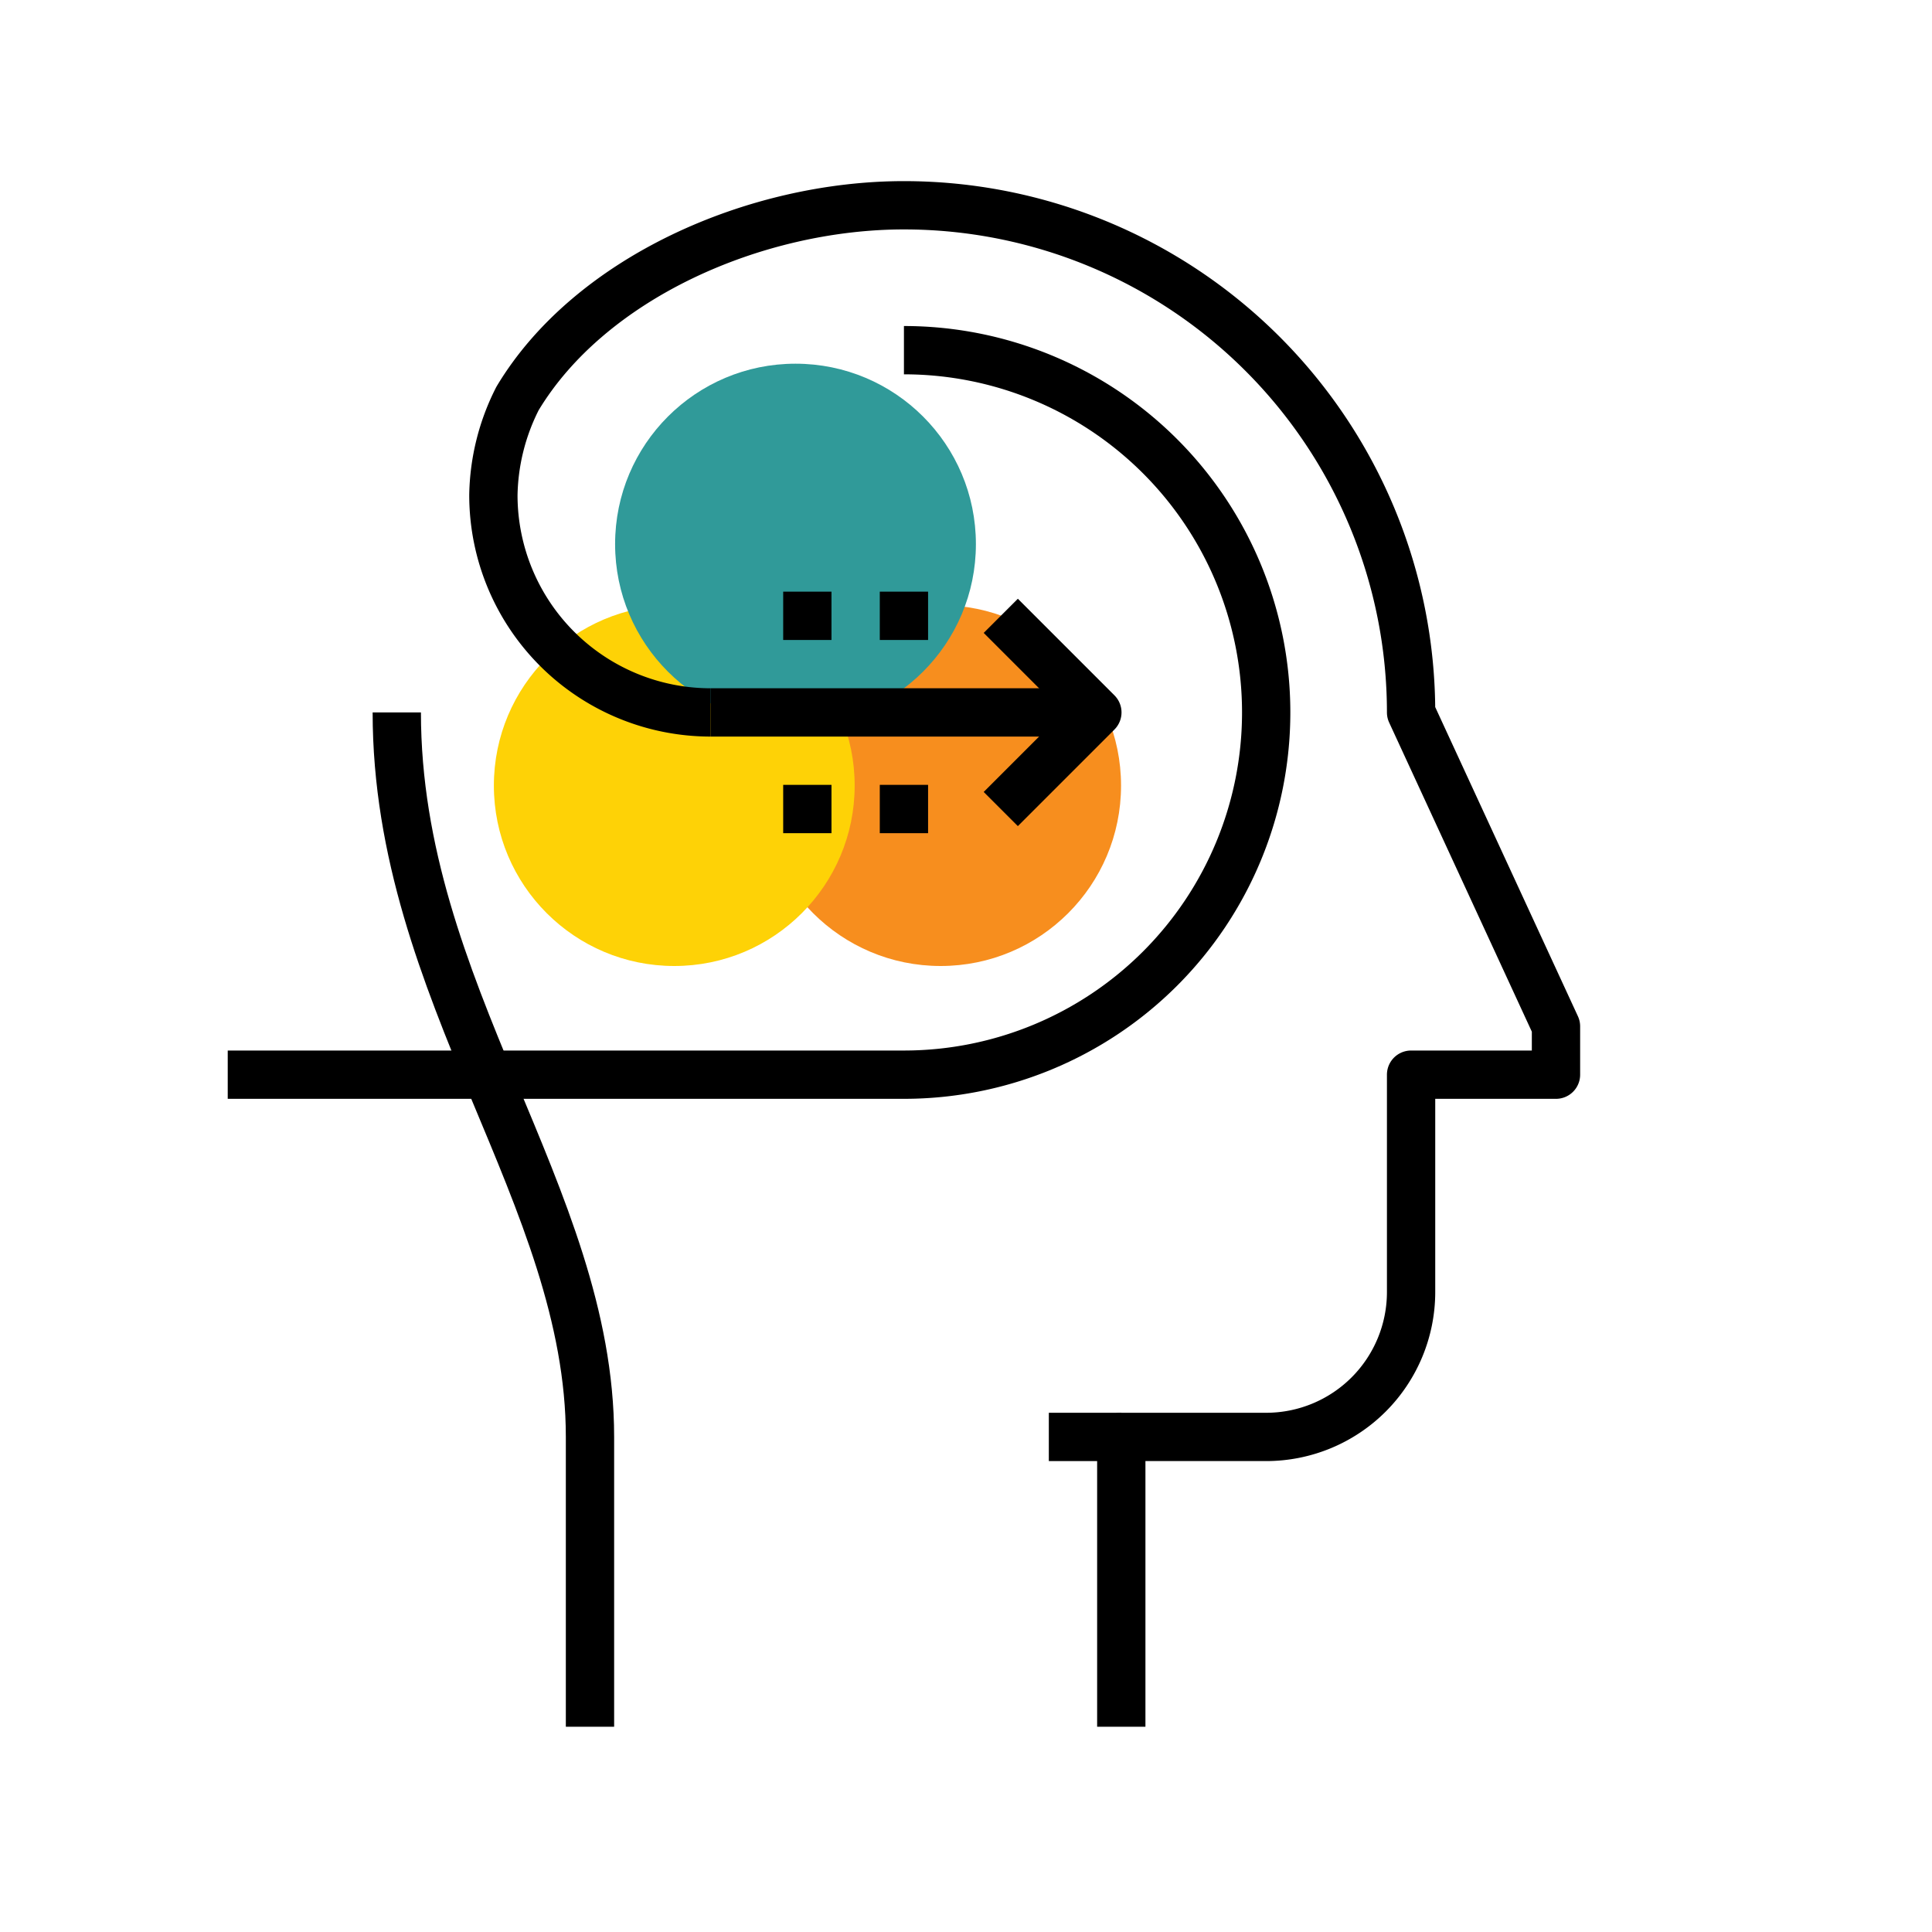 <svg id="Layer_1" data-name="Layer 1" xmlns="http://www.w3.org/2000/svg" xmlns:xlink="http://www.w3.org/1999/xlink" viewBox="0 0 80 80"><defs><style>.cls-1{clip-rule:evenodd;}.cls-2{fill:#f78e1e;}.cls-3{fill:#fed206;}.cls-4{fill:#309a99;}.cls-5{fill-rule:evenodd;}.cls-6{clip-path:url(#clip-path);}.cls-7{clip-path:url(#clip-path-2);}.cls-8{clip-path:url(#clip-path-3);}.cls-9{clip-path:url(#clip-path-4);}.cls-10{clip-path:url(#clip-path-5);}.cls-11{clip-path:url(#clip-path-6);}.cls-12{clip-path:url(#clip-path-7);}.cls-13{clip-path:url(#clip-path-8);}.cls-14{clip-path:url(#clip-path-9);}.cls-15{clip-path:url(#clip-path-10);}.cls-16,.cls-17{fill:none;stroke:#000;stroke-width:2px;}.cls-16{stroke-miterlimit:10;}.cls-17{stroke-linejoin:round;}</style><clipPath id="clip-path"><path class="cls-1" d="M550.28-100.77a16.51,16.51,0,0,0,4.38-2.73,13.3,13.3,0,0,0,3-3.65,11.09,11.09,0,0,0,1.38-5.41,14.45,14.45,0,0,0-.93-4.94l-1.93.55a12.86,12.86,0,0,1,.83,4.39,9.46,9.46,0,0,1-1.17,4.62,12.37,12.37,0,0,1-4,4.22,16.7,16.7,0,0,1-1.7,1l-.51.23-.12,0,0,0h0l.14.28-.14-.28h0l.14.28-.14-.28.81,1.65"/></clipPath><clipPath id="clip-path-2"><path class="cls-1" d="M531.54-156.5a10.9,10.9,0,0,0-1.8-.83,12.52,12.52,0,0,0-4.27-.81,9.33,9.33,0,0,0-3.06.5,9.42,9.42,0,0,0-4.45,3.4,17.44,17.44,0,0,0-3,7.21l1.73.39a17.66,17.66,0,0,1,1.63-4.74,9.31,9.31,0,0,1,3.45-4,7.13,7.13,0,0,1,3.72-1,10.62,10.62,0,0,1,3.66.71,10.92,10.92,0,0,1,1.13.48l.29.16.08,0h0l.19-.32-.19.32h0l.19-.32-.19.32.9-1.56"/></clipPath><clipPath id="clip-path-3"><path class="cls-1" d="M512.85-127.07a20.46,20.46,0,0,0-4.25,2.38,16.43,16.43,0,0,0-3.25,3.09,11.55,11.55,0,0,0-2.22,4.54,10.62,10.62,0,0,0-.28,2.42,13.22,13.22,0,0,0,2.06,6.85,24.07,24.07,0,0,0,6.88,7L513-102.2a22.29,22.29,0,0,1-6.35-6.46,11.46,11.46,0,0,1-1.81-6,9.13,9.13,0,0,1,.23-2,9.83,9.83,0,0,1,1.89-3.86,15.8,15.8,0,0,1,4.31-3.67,18.51,18.51,0,0,1,1.69-.89l.49-.22.12,0h0l-.07-.17.07.17h0l-.07-.17.07.17-.76-1.68"/></clipPath><clipPath id="clip-path-4"><path class="cls-1" d="M520.75-140.57a7.06,7.06,0,0,0,0-.82,9.79,9.79,0,0,0-.84-4.16,5.33,5.33,0,0,0-1.72-2.09,5.46,5.46,0,0,0-3.05-.94H515a6.29,6.29,0,0,0-2.63.56,8.27,8.27,0,0,0-3.28,2.89,19,19,0,0,0-2.5,5.58A19.59,19.59,0,0,0,506-137a15.91,15.91,0,0,0-2.62,2.78,16.23,16.23,0,0,0-2,3.4,11.39,11.39,0,0,0-.93,4.41,10.55,10.55,0,0,0,1,4.34,15.3,15.3,0,0,0,3.24,4.54l1.33-1.32a13.24,13.24,0,0,1-2.86-4,8.81,8.81,0,0,1-.8-3.59,9.42,9.42,0,0,1,.79-3.69,14.72,14.72,0,0,1,2.72-4.13c.46-.5.87-.89,1.16-1.15l.46-.39h0l.3-.23.05-.38h0a23.43,23.43,0,0,1,1.58-5.47,11,11,0,0,1,2.27-3.46,5.49,5.49,0,0,1,1.52-1.06,4.5,4.5,0,0,1,1.83-.38h.11a3.56,3.56,0,0,1,2,.6,3.33,3.33,0,0,1,.9,1,6.11,6.11,0,0,1,.71,2,9.73,9.73,0,0,1,.16,1.79c0,.2,0,.37,0,.48a.38.38,0,0,1,0,.12v0h0l.27,0-.27,0h0l.27,0-.27,0,1.86.19"/></clipPath><clipPath id="clip-path-5"><path class="cls-1" d="M547.12-117.63a10.48,10.48,0,0,0,1.66,1.37,9.56,9.56,0,0,0,1.81.93,6.65,6.65,0,0,0,2.32.44,5.81,5.81,0,0,0,3.37-1.08,12.08,12.08,0,0,0,3.62-4.1,12.27,12.27,0,0,0,1.52-5.49c0-.14,0-.29,0-.44a13.25,13.25,0,0,0-1.86-7,25.8,25.8,0,0,0-3.09-3.86,27.16,27.16,0,0,0-1.94-6.69,10.47,10.47,0,0,0-2.57-3.16,18.89,18.89,0,0,0-3.67-2,34.88,34.88,0,0,0-1.69-5,10.53,10.53,0,0,0-4.2-4.53,9.87,9.87,0,0,0-4.85-1.19,14.87,14.87,0,0,0-4.71.82,14.09,14.09,0,0,0-2,.84l-.48.26v62.6l.46.26a16.48,16.48,0,0,0,2.49,1.09,18,18,0,0,0,5.91,1.07,14.27,14.27,0,0,0,2.48-.22,13.65,13.65,0,0,0,3.44-1,8.89,8.89,0,0,0,3.54-2.94,19.46,19.46,0,0,0,2.28-4.52,9.6,9.6,0,0,0,.67-3.46,8,8,0,0,0-2.23-5.59,7.34,7.34,0,0,0-5.21-2.23,7.1,7.1,0,0,0-3.3.82,9.07,9.07,0,0,0-3,2.55l1.45,1.12a7.4,7.4,0,0,1,2.38-2,5.35,5.35,0,0,1,2.46-.61,5.48,5.48,0,0,1,3.89,1.68,6.11,6.11,0,0,1,1.71,4.31,7.78,7.78,0,0,1-.54,2.8,24.79,24.79,0,0,1-1.33,3A8.12,8.12,0,0,1,545.45-96a10.14,10.14,0,0,1-4.09,1.54,12.26,12.26,0,0,1-2.15.19,16.12,16.12,0,0,1-5.3-1,16.33,16.33,0,0,1-1.62-.66l-.14-.07,0-60.43,1.31-.44a13.13,13.13,0,0,1,4.07-.71,8.76,8.76,0,0,1,2.66.4,7.53,7.53,0,0,1,3.7,2.66,15.3,15.3,0,0,1,2.67,6.6l.1.54.53.16a10.4,10.4,0,0,1,3.58,1.88,9.58,9.58,0,0,1,2.8,4.14,23.14,23.14,0,0,1,1.09,4.84l0,.28.19.21A21.57,21.57,0,0,1,558-132a11.41,11.41,0,0,1,1.6,6c0,.13,0,.27,0,.4a10.39,10.39,0,0,1-1.3,4.65,9.93,9.93,0,0,1-3,3.47,3.92,3.92,0,0,1-2.32.76,4.72,4.72,0,0,1-1.67-.32,7.88,7.88,0,0,1-2-1.16,7.36,7.36,0,0,1-.57-.49l-.15-.14,0,0h0l-.13.13.13-.12h0l-.13.13.13-.12-1.35,1.24"/></clipPath><clipPath id="clip-path-6"><path class="cls-1" d="M531.25-131.85h0a16.92,16.92,0,0,1,2.51-1.38,13.74,13.74,0,0,1,5.44-1.32,7.38,7.38,0,0,1,3.56.85l.74-1.89a8.94,8.94,0,0,0-4.3-1,15.17,15.17,0,0,0-6.15,1.5,18.34,18.34,0,0,0-2.7,1.5l.9,1.78"/></clipPath><clipPath id="clip-path-7"><path class="cls-1" d="M545.67-141.41a13.13,13.13,0,0,0-1.7,2.67,15.79,15.79,0,0,0-1.67,7.08,16.61,16.61,0,0,0,.36,3.4l1.83-.37a14.34,14.34,0,0,1-.32-3,14,14,0,0,1,1.48-6.28,12.25,12.25,0,0,1,1-1.71,4.78,4.78,0,0,1,.32-.43.49.49,0,0,1,.08-.1l0,0h0l-.29-.24.29.25h0l-.29-.24.29.25-1.41-1.21"/></clipPath><clipPath id="clip-path-8"><path class="cls-1" d="M517.2-133.82l0-.08,0,.08h0l0-.08,0,.08a14.9,14.9,0,0,1,3.25,2.21,10.75,10.75,0,0,1,2.11,2.55,6.62,6.62,0,0,1,.93,3.35,6.62,6.62,0,0,1-.25,1.81l2,.42a8.49,8.49,0,0,0,.31-2.23,8.26,8.26,0,0,0-1.19-4.22,13.55,13.55,0,0,0-3.87-4.09,15.7,15.7,0,0,0-2.34-1.41l-1,1.61"/></clipPath><clipPath id="clip-path-9"><path class="cls-1" d="M530.75-96.21a19.66,19.66,0,0,1-8,2,10.53,10.53,0,0,1-4.58-1,10,10,0,0,1-3.43-2.72,6.92,6.92,0,0,1-1.28-2.42,8.94,8.94,0,0,1-.35-2.54,12.59,12.59,0,0,1,.42-3.12c.11-.4.21-.73.29-1l.09-.25,0-.06h0l-1.74-.68a14.6,14.6,0,0,0-1,5.07,10.6,10.6,0,0,0,.42,3,8.62,8.62,0,0,0,1.61,3,12,12,0,0,0,4.07,3.23,12.6,12.6,0,0,0,5.41,1.16,21.4,21.4,0,0,0,8.81-2.17l-.79-1.64"/></clipPath><clipPath id="clip-path-10"><path class="cls-1" d="M521.91-113.92a13.06,13.06,0,0,0-1.74,1.92,10.74,10.74,0,0,0-1.21,2.07,6.63,6.63,0,0,0-.57,2.58,5.29,5.29,0,0,0,.45,2.12,6.47,6.47,0,0,0,1.48,2.07l1.34-1.2a4.92,4.92,0,0,1-1.1-1.52,3.68,3.68,0,0,1-.3-1.47,5.06,5.06,0,0,1,.43-1.94,9.64,9.64,0,0,1,1.56-2.41c.26-.3.5-.54.67-.71l.2-.18,0,0h0l-1.27-1.27"/></clipPath></defs><circle class="cls-2" cx="38.95" cy="32.53" r="7.47"/><circle class="cls-3" cx="27.92" cy="32.53" r="7.47"/><circle class="cls-4" cx="32.94" cy="22.53" r="7.47"/><path class="cls-5" d="M550.28-100.77a16.51,16.51,0,0,0,4.38-2.73,13.3,13.3,0,0,0,3-3.65,11.09,11.09,0,0,0,1.38-5.41,14.45,14.45,0,0,0-.93-4.94l-1.93.55a12.86,12.86,0,0,1,.83,4.39,9.46,9.46,0,0,1-1.17,4.62,12.37,12.37,0,0,1-4,4.22,16.7,16.7,0,0,1-1.7,1l-.51.23-.12,0,0,0h0l.14.28-.14-.28h0l.14.28-.14-.28.81,1.65"/><g class="cls-6"><rect x="-806.03" y="-1385.75" width="1721.27" height="7067.98"/></g><path class="cls-5" d="M531.54-156.5a10.9,10.9,0,0,0-1.8-.83,12.52,12.52,0,0,0-4.27-.81,9.33,9.33,0,0,0-3.06.5,9.42,9.42,0,0,0-4.45,3.4,17.44,17.44,0,0,0-3,7.21l1.73.39a17.66,17.66,0,0,1,1.63-4.74,9.31,9.31,0,0,1,3.45-4,7.13,7.13,0,0,1,3.72-1,10.62,10.62,0,0,1,3.66.71,10.92,10.92,0,0,1,1.13.48l.29.16.08,0h0l.19-.32-.19.32h0l.19-.32-.19.32.9-1.56"/><g class="cls-7"><rect x="-806.03" y="-1385.75" width="1721.27" height="7067.98"/></g><path class="cls-5" d="M512.85-127.07a20.46,20.46,0,0,0-4.25,2.38,16.43,16.43,0,0,0-3.25,3.09,11.55,11.55,0,0,0-2.22,4.54,10.62,10.62,0,0,0-.28,2.42,13.22,13.22,0,0,0,2.06,6.85,24.07,24.07,0,0,0,6.88,7L513-102.2a22.29,22.29,0,0,1-6.35-6.46,11.46,11.46,0,0,1-1.81-6,9.13,9.13,0,0,1,.23-2,9.83,9.83,0,0,1,1.89-3.86,15.8,15.8,0,0,1,4.31-3.67,18.51,18.51,0,0,1,1.69-.89l.49-.22.12,0h0l-.07-.17.07.17h0l-.07-.17.07.17-.76-1.68"/><g class="cls-8"><rect x="-806.03" y="-1385.75" width="1721.27" height="7067.98"/></g><path class="cls-5" d="M520.75-140.57a7.06,7.06,0,0,0,0-.82,9.79,9.79,0,0,0-.84-4.16,5.33,5.33,0,0,0-1.72-2.09,5.46,5.46,0,0,0-3.05-.94H515a6.29,6.29,0,0,0-2.63.56,8.27,8.27,0,0,0-3.28,2.89,19,19,0,0,0-2.5,5.58A19.59,19.59,0,0,0,506-137a15.91,15.91,0,0,0-2.62,2.78,16.23,16.23,0,0,0-2,3.4,11.39,11.39,0,0,0-.93,4.41,10.55,10.55,0,0,0,1,4.34,15.3,15.3,0,0,0,3.24,4.54l1.33-1.32a13.24,13.24,0,0,1-2.86-4,8.81,8.81,0,0,1-.8-3.59,9.42,9.42,0,0,1,.79-3.69,14.72,14.72,0,0,1,2.72-4.13c.46-.5.87-.89,1.16-1.15l.46-.39h0l.3-.23.05-.38h0a23.43,23.43,0,0,1,1.58-5.47,11,11,0,0,1,2.27-3.46,5.49,5.49,0,0,1,1.52-1.06,4.5,4.5,0,0,1,1.83-.38h.11a3.56,3.56,0,0,1,2,.6,3.33,3.33,0,0,1,.9,1,6.11,6.11,0,0,1,.71,2,9.73,9.73,0,0,1,.16,1.79c0,.2,0,.37,0,.48a.38.38,0,0,1,0,.12v0h0l.27,0-.27,0h0l.27,0-.27,0,1.86.19"/><g class="cls-9"><rect x="-806.03" y="-1385.75" width="1721.27" height="7067.98"/></g><path class="cls-5" d="M547.12-117.63a10.48,10.48,0,0,0,1.66,1.37,9.56,9.56,0,0,0,1.81.93,6.65,6.65,0,0,0,2.32.44,5.81,5.81,0,0,0,3.37-1.08,12.08,12.08,0,0,0,3.62-4.1,12.27,12.27,0,0,0,1.52-5.49c0-.14,0-.29,0-.44a13.25,13.25,0,0,0-1.86-7,25.8,25.8,0,0,0-3.09-3.86,27.16,27.16,0,0,0-1.94-6.69,10.47,10.47,0,0,0-2.57-3.16,18.89,18.89,0,0,0-3.67-2,34.88,34.88,0,0,0-1.69-5,10.53,10.53,0,0,0-4.2-4.53,9.87,9.87,0,0,0-4.85-1.19,14.87,14.87,0,0,0-4.71.82,14.09,14.09,0,0,0-2,.84l-.48.26v62.6l.46.26a16.48,16.48,0,0,0,2.49,1.09,18,18,0,0,0,5.91,1.07,14.27,14.27,0,0,0,2.48-.22,13.65,13.65,0,0,0,3.44-1,8.89,8.89,0,0,0,3.54-2.94,19.46,19.46,0,0,0,2.28-4.52,9.6,9.6,0,0,0,.67-3.46,8,8,0,0,0-2.23-5.59,7.34,7.34,0,0,0-5.21-2.23,7.1,7.1,0,0,0-3.3.82,9.07,9.07,0,0,0-3,2.55l1.45,1.12a7.4,7.4,0,0,1,2.38-2,5.35,5.35,0,0,1,2.46-.61,5.48,5.48,0,0,1,3.89,1.68,6.11,6.11,0,0,1,1.71,4.31,7.78,7.78,0,0,1-.54,2.8,24.79,24.79,0,0,1-1.33,3A8.12,8.12,0,0,1,545.45-96a10.14,10.14,0,0,1-4.09,1.54,12.26,12.26,0,0,1-2.15.19,16.12,16.12,0,0,1-5.3-1,16.33,16.33,0,0,1-1.62-.66l-.14-.07,0-60.43,1.31-.44a13.13,13.13,0,0,1,4.07-.71,8.76,8.76,0,0,1,2.66.4,7.53,7.53,0,0,1,3.7,2.66,15.3,15.3,0,0,1,2.67,6.6l.1.54.53.16a10.4,10.4,0,0,1,3.58,1.88,9.58,9.58,0,0,1,2.8,4.14,23.14,23.14,0,0,1,1.09,4.84l0,.28.19.21A21.57,21.57,0,0,1,558-132a11.41,11.41,0,0,1,1.6,6c0,.13,0,.27,0,.4a10.39,10.39,0,0,1-1.3,4.65,9.93,9.93,0,0,1-3,3.47,3.92,3.92,0,0,1-2.32.76,4.72,4.72,0,0,1-1.67-.32,7.88,7.88,0,0,1-2-1.16,7.36,7.36,0,0,1-.57-.49l-.15-.14,0,0h0l-.13.13.13-.12h0l-.13.13.13-.12-1.35,1.24"/><g class="cls-10"><rect x="-806.03" y="-1385.75" width="1721.27" height="7067.98"/></g><path class="cls-5" d="M531.25-131.85h0a16.92,16.92,0,0,1,2.51-1.38,13.74,13.74,0,0,1,5.44-1.32,7.38,7.38,0,0,1,3.56.85l.74-1.89a8.94,8.94,0,0,0-4.3-1,15.17,15.17,0,0,0-6.15,1.5,18.34,18.34,0,0,0-2.7,1.5l.9,1.78"/><g class="cls-11"><rect x="-806.03" y="-1385.75" width="1721.27" height="7067.98"/></g><path class="cls-5" d="M545.67-141.41a13.13,13.13,0,0,0-1.7,2.67,15.79,15.79,0,0,0-1.67,7.08,16.61,16.61,0,0,0,.36,3.4l1.83-.37a14.34,14.34,0,0,1-.32-3,14,14,0,0,1,1.48-6.28,12.25,12.25,0,0,1,1-1.71,4.78,4.78,0,0,1,.32-.43.49.49,0,0,1,.08-.1l0,0h0l-.29-.24.29.25h0l-.29-.24.29.25-1.41-1.21"/><g class="cls-12"><rect x="-806.03" y="-1385.75" width="1721.27" height="7067.98"/></g><path class="cls-5" d="M517.2-133.82l0-.08,0,.08h0l0-.08,0,.08a14.9,14.9,0,0,1,3.25,2.21,10.75,10.75,0,0,1,2.11,2.55,6.62,6.62,0,0,1,.93,3.35,6.62,6.62,0,0,1-.25,1.81l2,.42a8.49,8.49,0,0,0,.31-2.23,8.26,8.26,0,0,0-1.19-4.22,13.55,13.55,0,0,0-3.87-4.09,15.7,15.7,0,0,0-2.34-1.41l-1,1.61"/><g class="cls-13"><rect x="-806.03" y="-1385.75" width="1721.27" height="7067.98"/></g><path class="cls-5" d="M530.75-96.21a19.66,19.66,0,0,1-8,2,10.53,10.53,0,0,1-4.58-1,10,10,0,0,1-3.43-2.72,6.92,6.92,0,0,1-1.28-2.42,8.94,8.94,0,0,1-.35-2.54,12.59,12.59,0,0,1,.42-3.12c.11-.4.21-.73.29-1l.09-.25,0-.06h0l-1.74-.68a14.6,14.6,0,0,0-1,5.07,10.6,10.6,0,0,0,.42,3,8.62,8.62,0,0,0,1.61,3,12,12,0,0,0,4.07,3.23,12.6,12.6,0,0,0,5.41,1.16,21.4,21.4,0,0,0,8.81-2.17l-.79-1.64"/><g class="cls-14"><rect x="-806.03" y="-1385.75" width="1721.27" height="7067.98"/></g><path class="cls-5" d="M521.91-113.92a13.06,13.06,0,0,0-1.74,1.92,10.74,10.74,0,0,0-1.21,2.07,6.63,6.63,0,0,0-.57,2.58,5.29,5.29,0,0,0,.45,2.12,6.47,6.47,0,0,0,1.48,2.07l1.34-1.2a4.92,4.92,0,0,1-1.1-1.52,3.68,3.68,0,0,1-.3-1.47,5.06,5.06,0,0,1,.43-1.94,9.64,9.64,0,0,1,1.56-2.41c.26-.3.5-.54.67-.71l.2-.18,0,0h0l-1.27-1.27"/><g class="cls-15"><rect x="-806.03" y="-1385.75" width="1721.27" height="7067.98"/></g><line class="cls-16" x1="46.43" y1="59.5" x2="43.43" y2="59.5"/><path class="cls-17" d="M24.43,71.5v-12c0-10-8-18.4-8-30"/><path class="cls-17" d="M29.43,29.5a9,9,0,0,1-9-9,9.14,9.14,0,0,1,1-4c3-5,9.84-8,16-8a21,21,0,0,1,21,21l6,13v2h-6v9a6,6,0,0,1-6,6h-6v12"/><line class="cls-17" x1="29.43" y1="29.5" x2="45.43" y2="29.5"/><polyline class="cls-17" points="41.44 33.5 45.44 29.5 41.44 25.5"/><line class="cls-17" x1="38.43" y1="25.5" x2="36.43" y2="25.5"/><line class="cls-17" x1="34.43" y1="25.5" x2="32.43" y2="25.5"/><line class="cls-17" x1="34.43" y1="33.5" x2="32.43" y2="33.5"/><line class="cls-17" x1="38.43" y1="33.5" x2="36.43" y2="33.5"/><path class="cls-17" d="M9.43,44.5h28a15,15,0,1,0,0-30"/></svg>